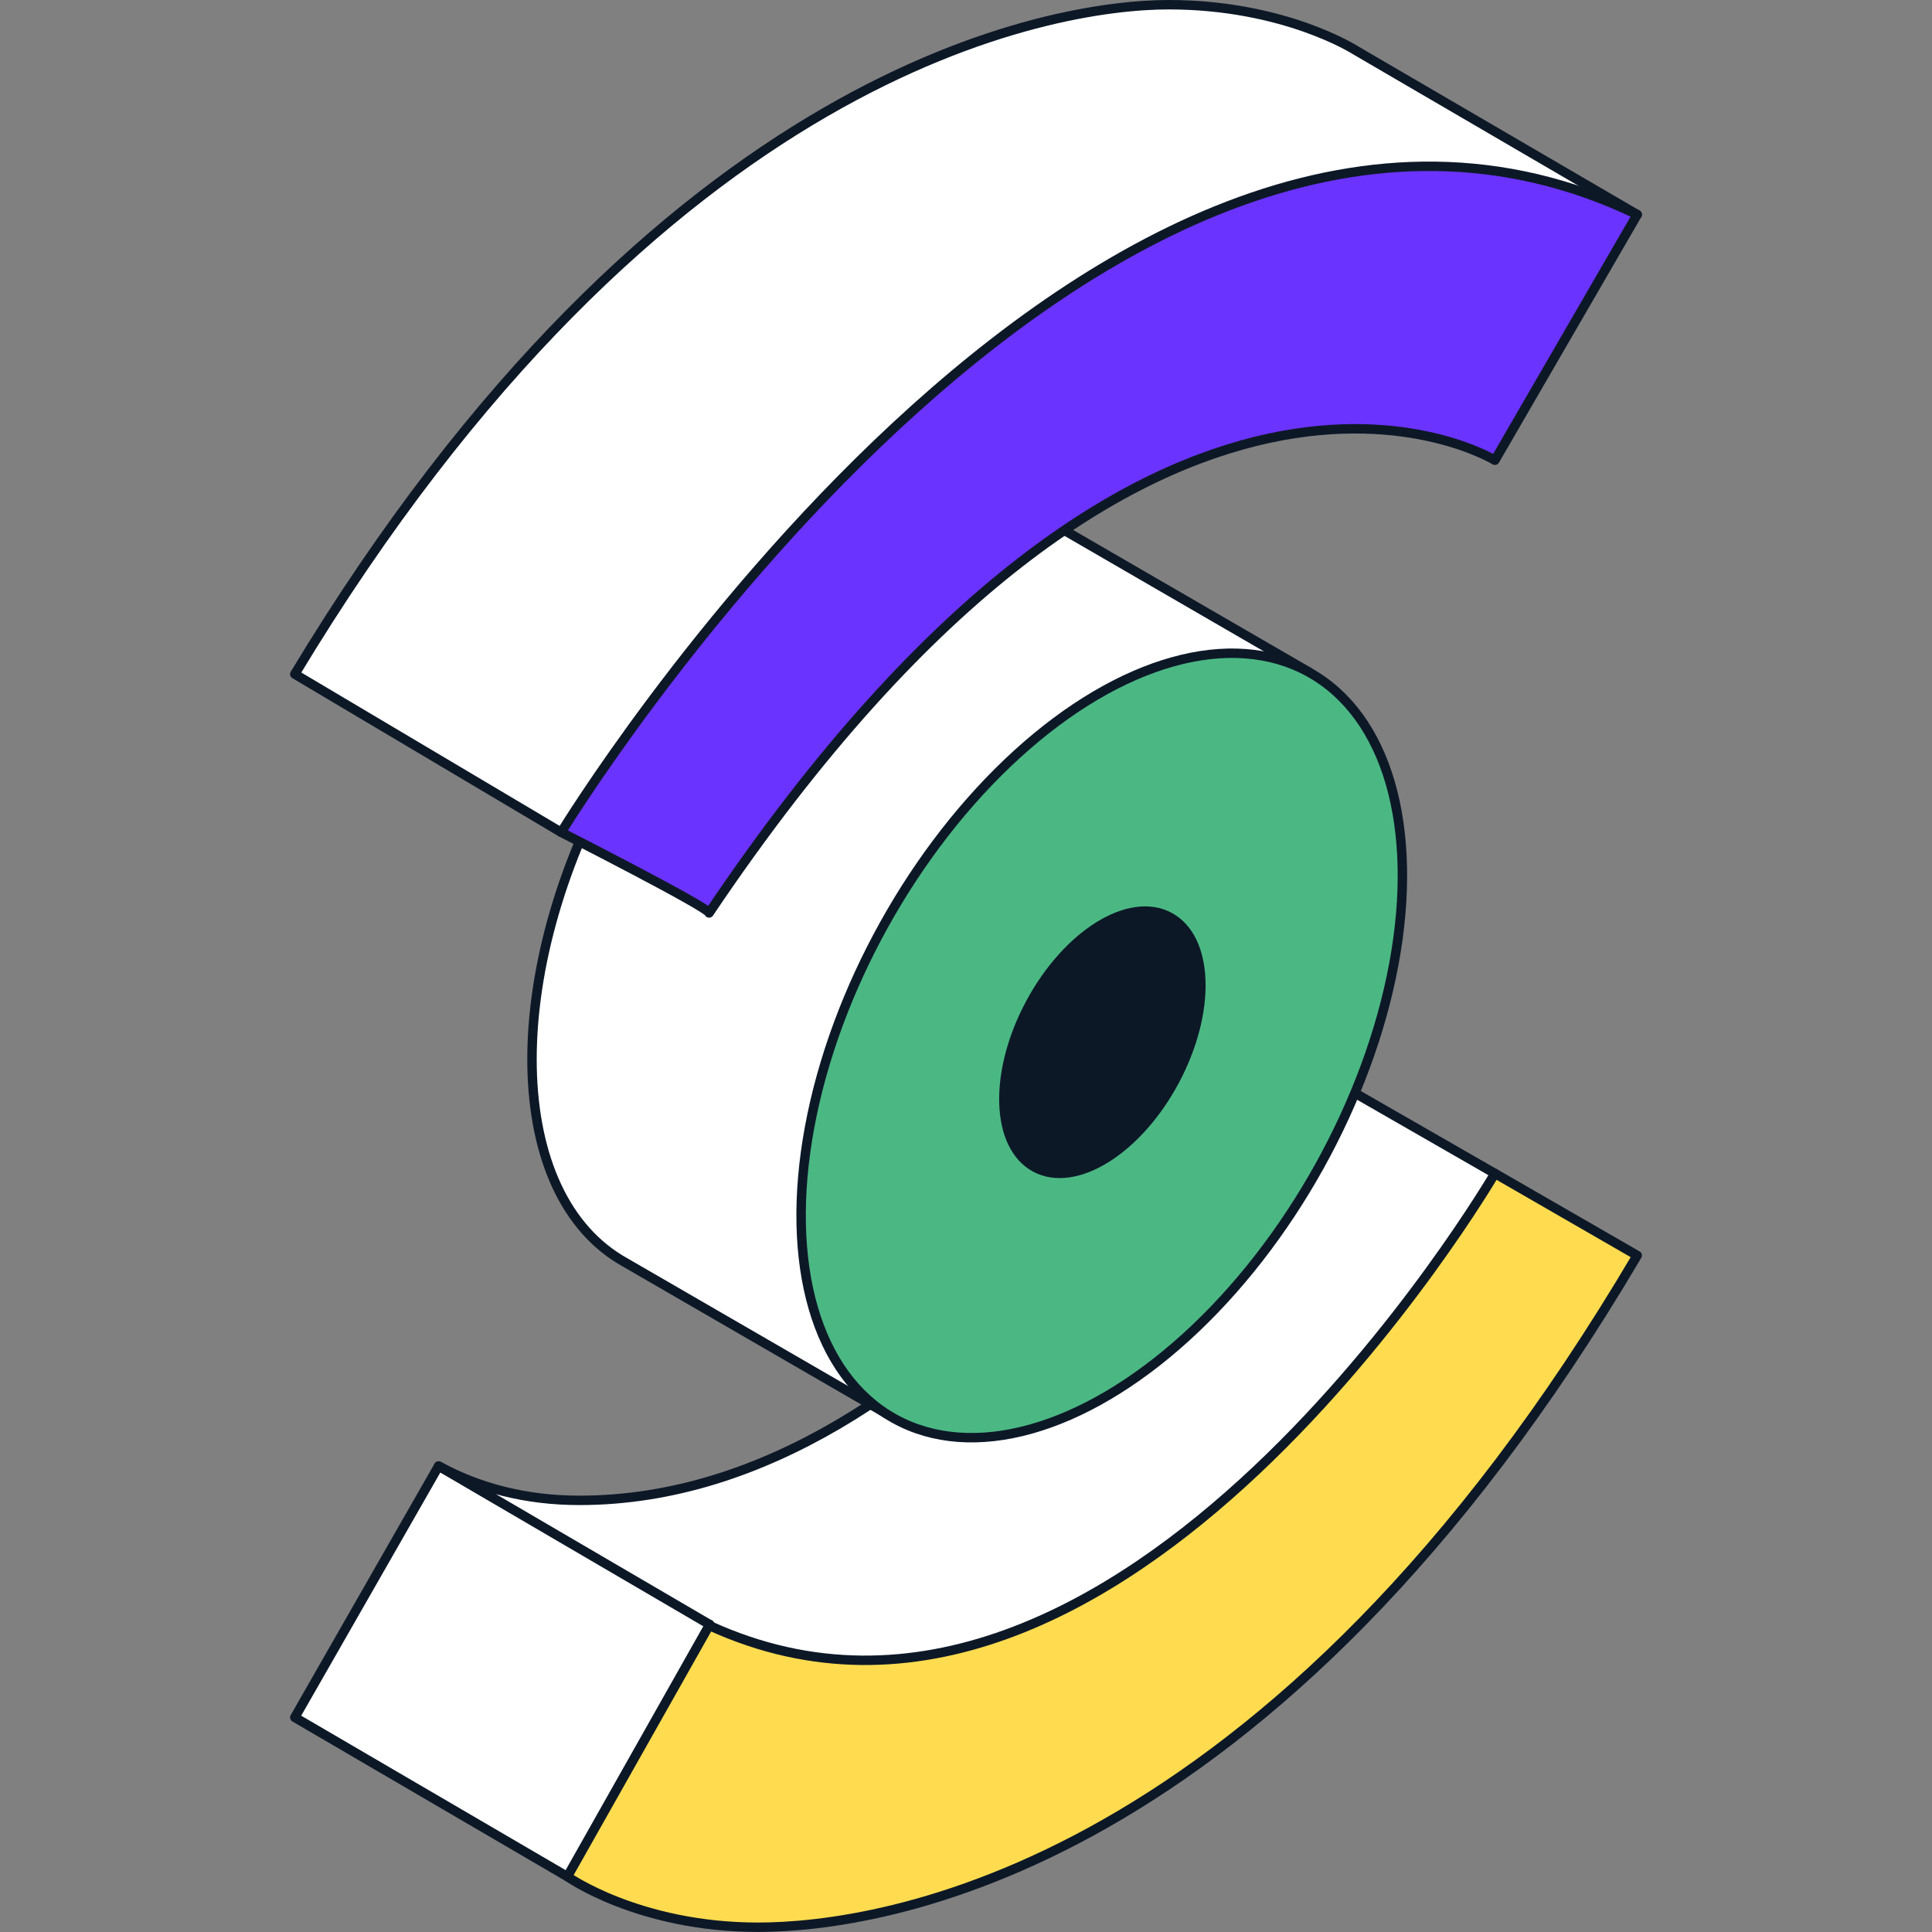 <?xml version="1.0" encoding="UTF-8"?> <svg xmlns="http://www.w3.org/2000/svg" id="uuid-af64108d-0177-48e5-8b47-e12f10e626f8" viewBox="0 0 410 410"><rect x="0" y="0" width="410" height="410" fill="#808080" stroke="none"/><g id="uuid-113ea9cb-3268-4e01-a353-742d6fe09894"><rect width="410" height="410" fill="none" opacity=".1"></rect><path d="m93.08,311.11l-30.52,53.35,57.85,33.79s53.5-22.01,52.22-23.29c-1.28-1.28,5.89-45.94,5.89-45.94l-59.41-6.78s-16.23-5.6-26.02-11.12Z" fill="#fff" stroke="#0d1827" stroke-linecap="round" stroke-linejoin="round" stroke-width="2"></path><path d="m317.24,249.03l-58.36-33.53s-56.31,102.9-135.91,102.9c-11.51,0-21.39-2.68-29.89-7.28l57.53,33.64,20.73,28.92,108.02-42.49,43.64-70-5.76-12.16Z" fill="#fff" stroke="#0d1827" stroke-linecap="round" stroke-linejoin="round" stroke-width="2"></path><path d="m347.44,266.43l-30.2-17.41s-79.35,135.91-166.63,95.98v-.26s-30.2,53.5-30.2,53.5c0,0,15.1,10.75,40.44,10.75,25.34,0,109.04-11.13,186.59-142.57Z" fill="#ffdc4f" stroke="#0d1827" stroke-linecap="round" stroke-linejoin="round" stroke-width="2"></path><path d="m130.52,163.07c24.32-43.73,64.7-67.69,90.2-53.51l57.11,33.09s-3.53,27.28-4.1,28.04c-.35.46-22.37,10.86-39.86,19.07-2.78,8.17-6.45,16.47-11,24.65-9.2,16.55-20.71,30.26-32.83,40.15l-1.84,45.49-55.53-32.14c-25.5-14.18-26.46-61.12-2.15-104.85Z" fill="#fff" stroke="#0d1827" stroke-linecap="round" stroke-linejoin="round" stroke-width="2"></path><ellipse cx="233.8" cy="221.84" rx="90.6" ry="52.83" transform="translate(-73.7 318.37) rotate(-60.92)" fill="#4bb884" stroke="#0d1827" stroke-linecap="round" stroke-linejoin="round" stroke-width="2"></ellipse><ellipse cx="233.94" cy="221.17" rx="30.15" ry="17.38" transform="translate(-71.4 323.21) rotate(-61.87)" fill="#0d1827" stroke="#0d1827" stroke-linecap="round" stroke-linejoin="round" stroke-width="2"></ellipse><path d="m347.44,45.54l-59.89-34.94s-14.97-9.6-39.55-9.6S140.11,14.44,62.56,143.06l56.54,33.57,145.03-113.43,83.31-17.66Z" fill="#fff" stroke="#0d1827" stroke-linecap="round" stroke-linejoin="round" stroke-width="2"></path><path d="m347.44,45.54l-30.2,52.13s-72.31-44.45-166.76,96.07c0-1.15-31.38-17.11-31.38-17.11,0,0,113.55-186.38,228.35-131.09Z" fill="#6b33ff" stroke="#0d1827" stroke-linecap="round" stroke-linejoin="round" stroke-width="2"></path></g></svg> 